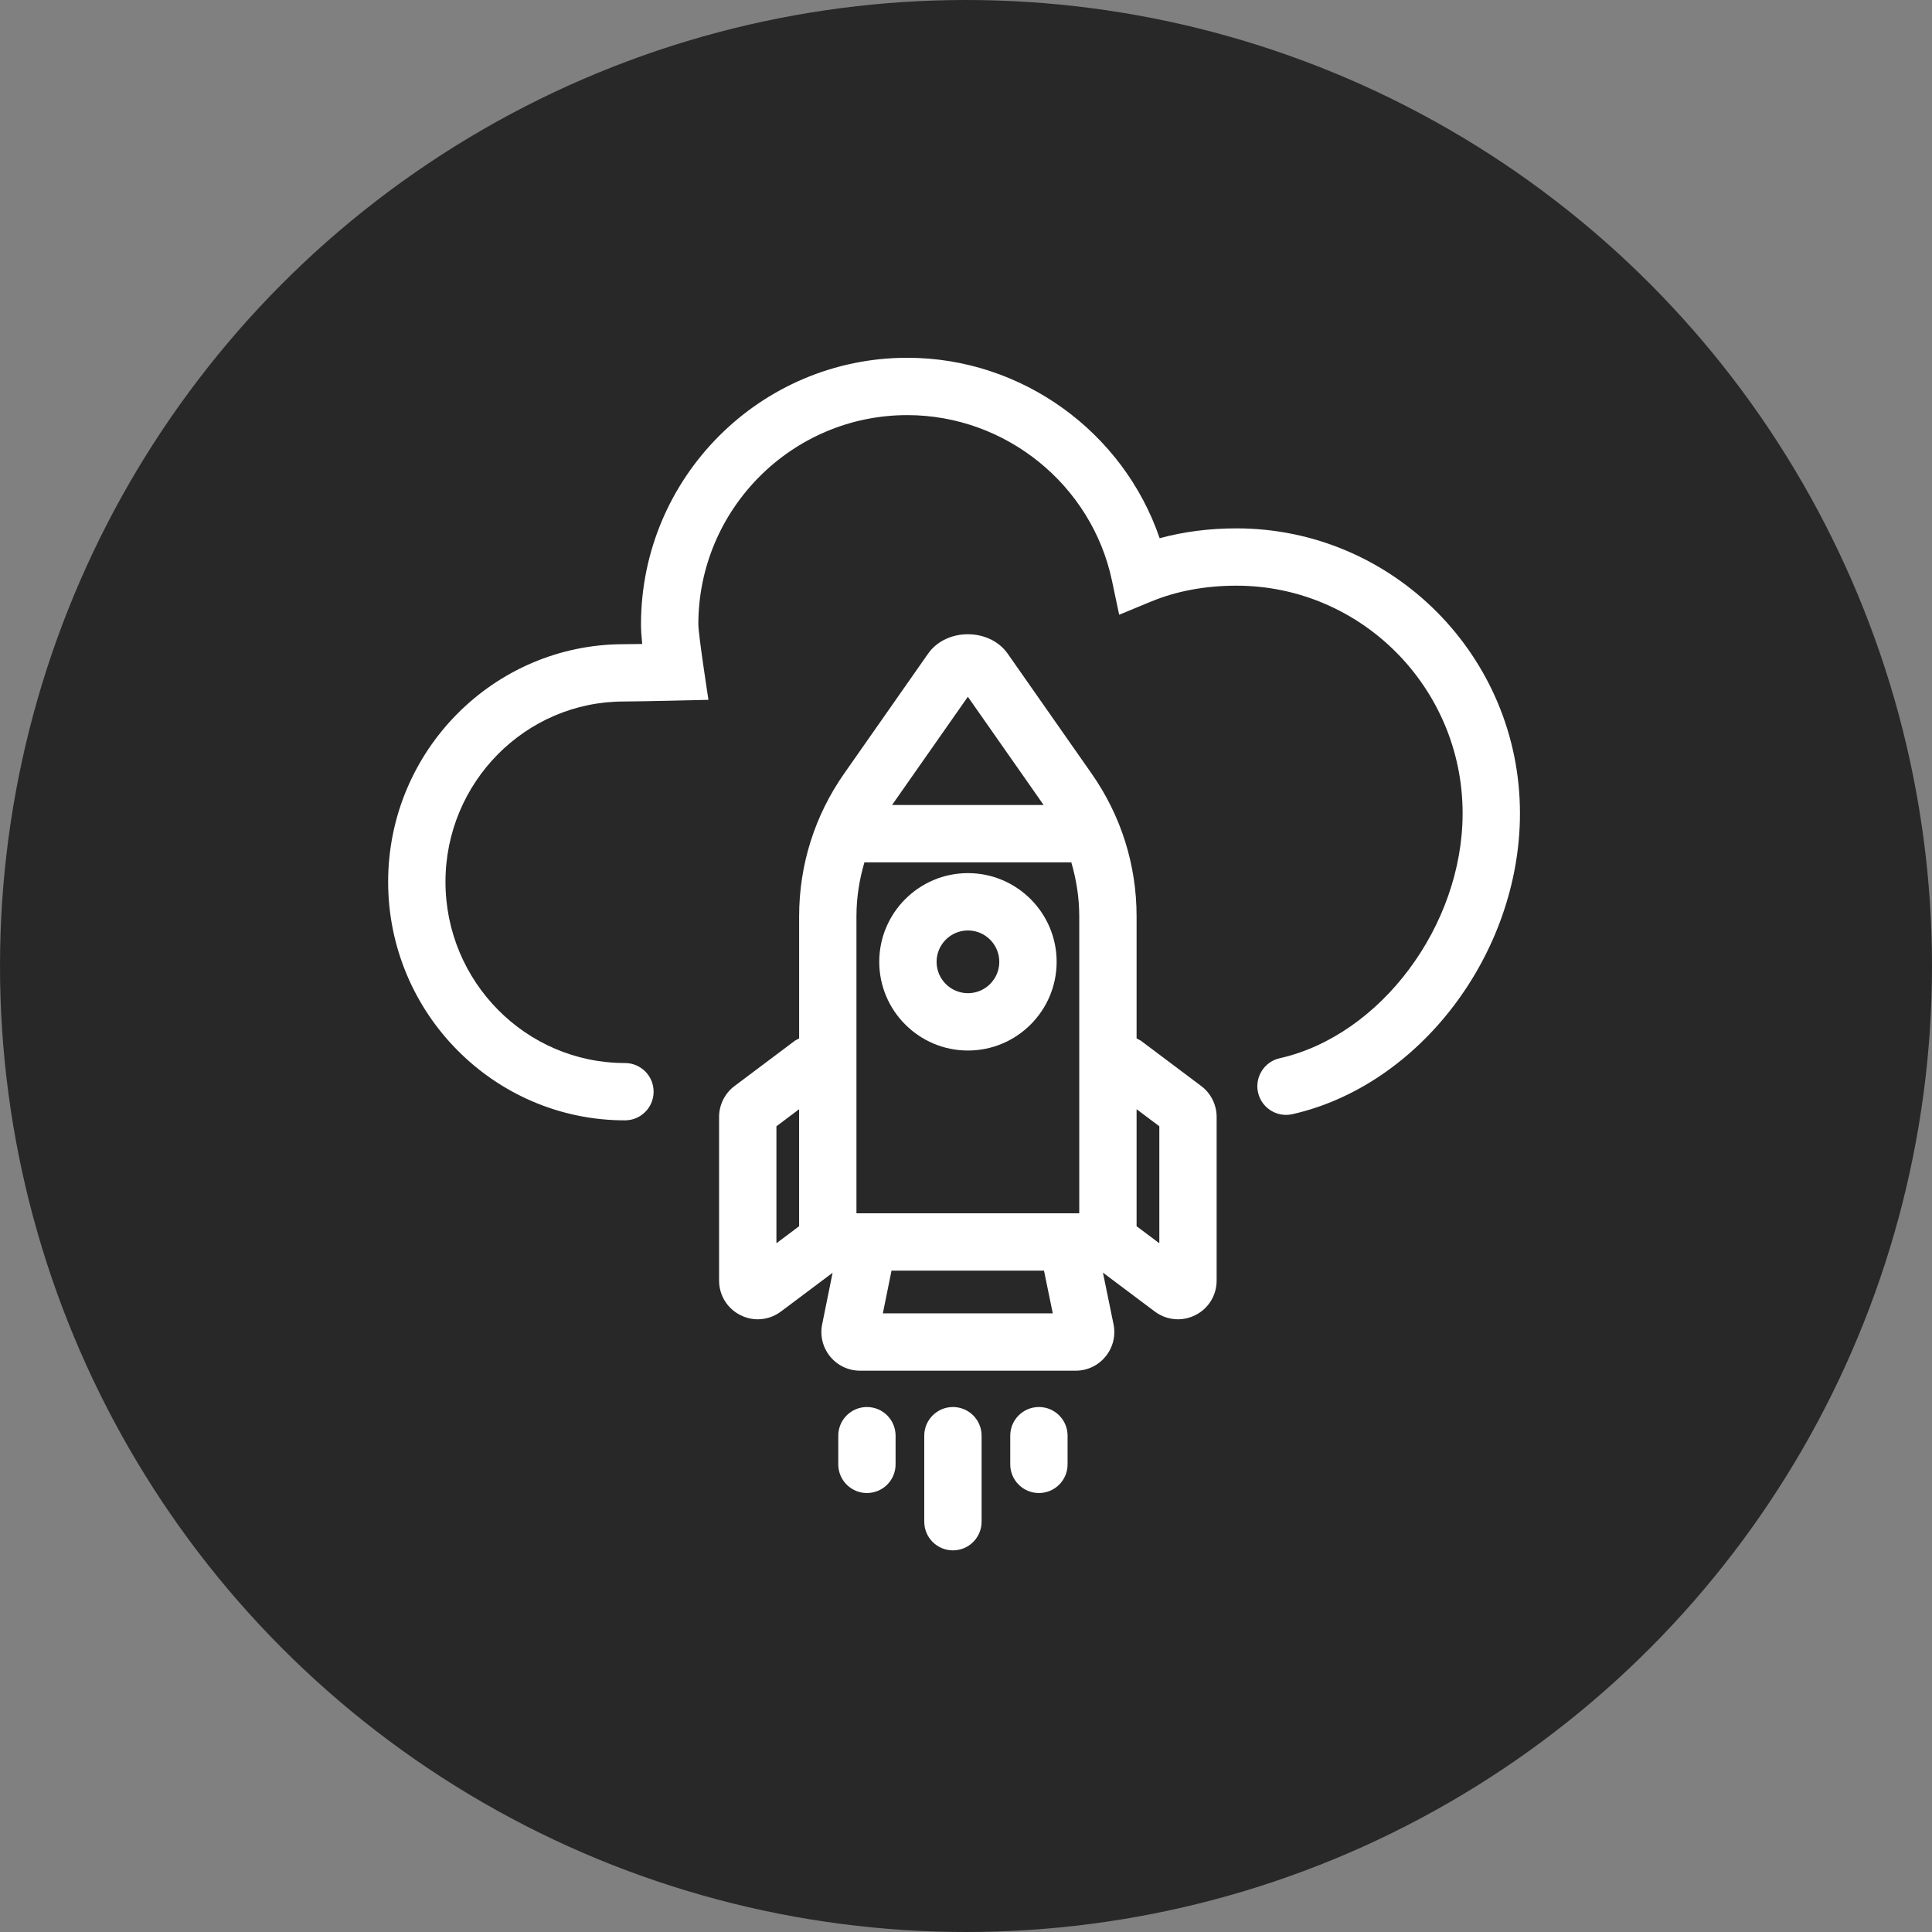 <svg width="81" height="81" viewBox="0 0 81 81" fill="none" xmlns="http://www.w3.org/2000/svg">
<rect x="0" y="0" width="81" height="81" fill="#808080" stroke="none"/>
<circle cx="40.5" cy="40.5" r="40.5" fill="#282828"/>
<path d="M51.838 22.152C50.707 22.152 49.63 22.291 48.619 22.565C47.097 18.112 42.843 15 38.04 15C31.883 15 26.874 20.014 26.874 26.179C26.874 26.416 26.895 26.707 26.925 26.999C26.63 27.004 26.348 27.008 26.153 27.008C20.705 27.008 16.273 31.477 16.273 36.971C16.273 42.486 20.727 46.971 26.202 46.971C26.865 46.971 27.403 46.434 27.403 45.769C27.403 45.105 26.865 44.568 26.202 44.568C22.052 44.568 18.677 41.16 18.677 36.971C18.677 32.802 22.031 29.411 26.153 29.411C26.787 29.411 29.702 29.341 29.702 29.341C29.702 29.341 29.278 26.596 29.278 26.179C29.278 21.341 33.208 17.404 38.04 17.404C42.167 17.404 45.777 20.329 46.623 24.358L46.921 25.774L48.258 25.221C49.328 24.779 50.533 24.555 51.838 24.555C57.067 24.555 61.321 28.837 61.321 34.099C61.321 38.807 57.881 43.415 53.653 44.367C53.005 44.513 52.599 45.157 52.744 45.804C52.891 46.453 53.535 46.858 54.182 46.713C59.533 45.506 63.725 39.966 63.725 34.099C63.725 27.511 58.392 22.152 51.838 22.152Z" fill="white"/>
<path d="M50.36 45.531L47.841 43.64C47.782 43.597 47.715 43.572 47.652 43.537V38.415C47.652 36.265 47.001 34.195 45.767 32.434L42.251 27.41C41.488 26.318 39.668 26.318 38.907 27.41L35.39 32.434C34.156 34.197 33.504 36.265 33.504 38.415V43.537C33.441 43.573 33.373 43.598 33.313 43.642L30.8 45.529C30.392 45.832 30.148 46.317 30.148 46.827V53.688C30.148 54.307 30.492 54.864 31.046 55.139C31.277 55.255 31.525 55.312 31.772 55.312C32.115 55.312 32.456 55.201 32.743 54.985L34.907 53.362L34.469 55.524C34.373 56.002 34.494 56.493 34.803 56.872C35.113 57.25 35.57 57.467 36.058 57.467H45.097C45.587 57.467 46.045 57.25 46.353 56.869C46.663 56.49 46.783 55.998 46.685 55.519L46.241 53.356L48.413 54.985C48.701 55.202 49.042 55.312 49.385 55.312C49.632 55.312 49.88 55.254 50.112 55.139C50.665 54.864 51.008 54.307 51.008 53.688V46.827C51.008 46.317 50.765 45.833 50.36 45.531ZM35.907 50.868V38.415C35.907 37.64 36.027 36.883 36.241 36.154H44.915C45.128 36.883 45.248 37.64 45.248 38.415V50.868H35.907ZM40.578 29.212L43.755 33.75H37.4L40.578 29.212ZM32.552 52.124V47.219L33.503 46.505V51.41L32.552 52.124ZM37.014 55.063L37.377 53.272H43.77L44.138 55.063H37.014ZM48.605 52.124L47.652 51.41V46.505L48.605 47.219V52.124Z" fill="white"/>
<path d="M40.581 36.606C38.531 36.606 36.863 38.275 36.863 40.325C36.863 42.375 38.531 44.044 40.581 44.044C42.632 44.044 44.3 42.375 44.3 40.325C44.3 38.274 42.632 36.606 40.581 36.606ZM40.581 41.64C39.856 41.64 39.267 41.05 39.267 40.325C39.267 39.6 39.856 39.01 40.581 39.01C41.306 39.01 41.896 39.6 41.896 40.325C41.896 41.05 41.307 41.64 40.581 41.64Z" fill="white"/>
<path d="M39.952 58.99C39.289 58.99 38.75 59.528 38.75 60.192V63.798C38.75 64.462 39.289 65 39.952 65C40.616 65 41.154 64.462 41.154 63.798V60.192C41.154 59.528 40.616 58.99 39.952 58.99Z" fill="white"/>
<path d="M36.346 58.99C35.683 58.99 35.145 59.528 35.145 60.192V61.394C35.145 62.058 35.683 62.596 36.346 62.596C37.011 62.596 37.548 62.058 37.548 61.394V60.192C37.548 59.528 37.011 58.99 36.346 58.99Z" fill="white"/>
<path d="M43.557 58.99C42.894 58.99 42.355 59.528 42.355 60.192V61.394C42.355 62.058 42.894 62.596 43.557 62.596C44.222 62.596 44.759 62.058 44.759 61.394V60.192C44.759 59.528 44.222 58.99 43.557 58.99Z" fill="white"/>
</svg>

